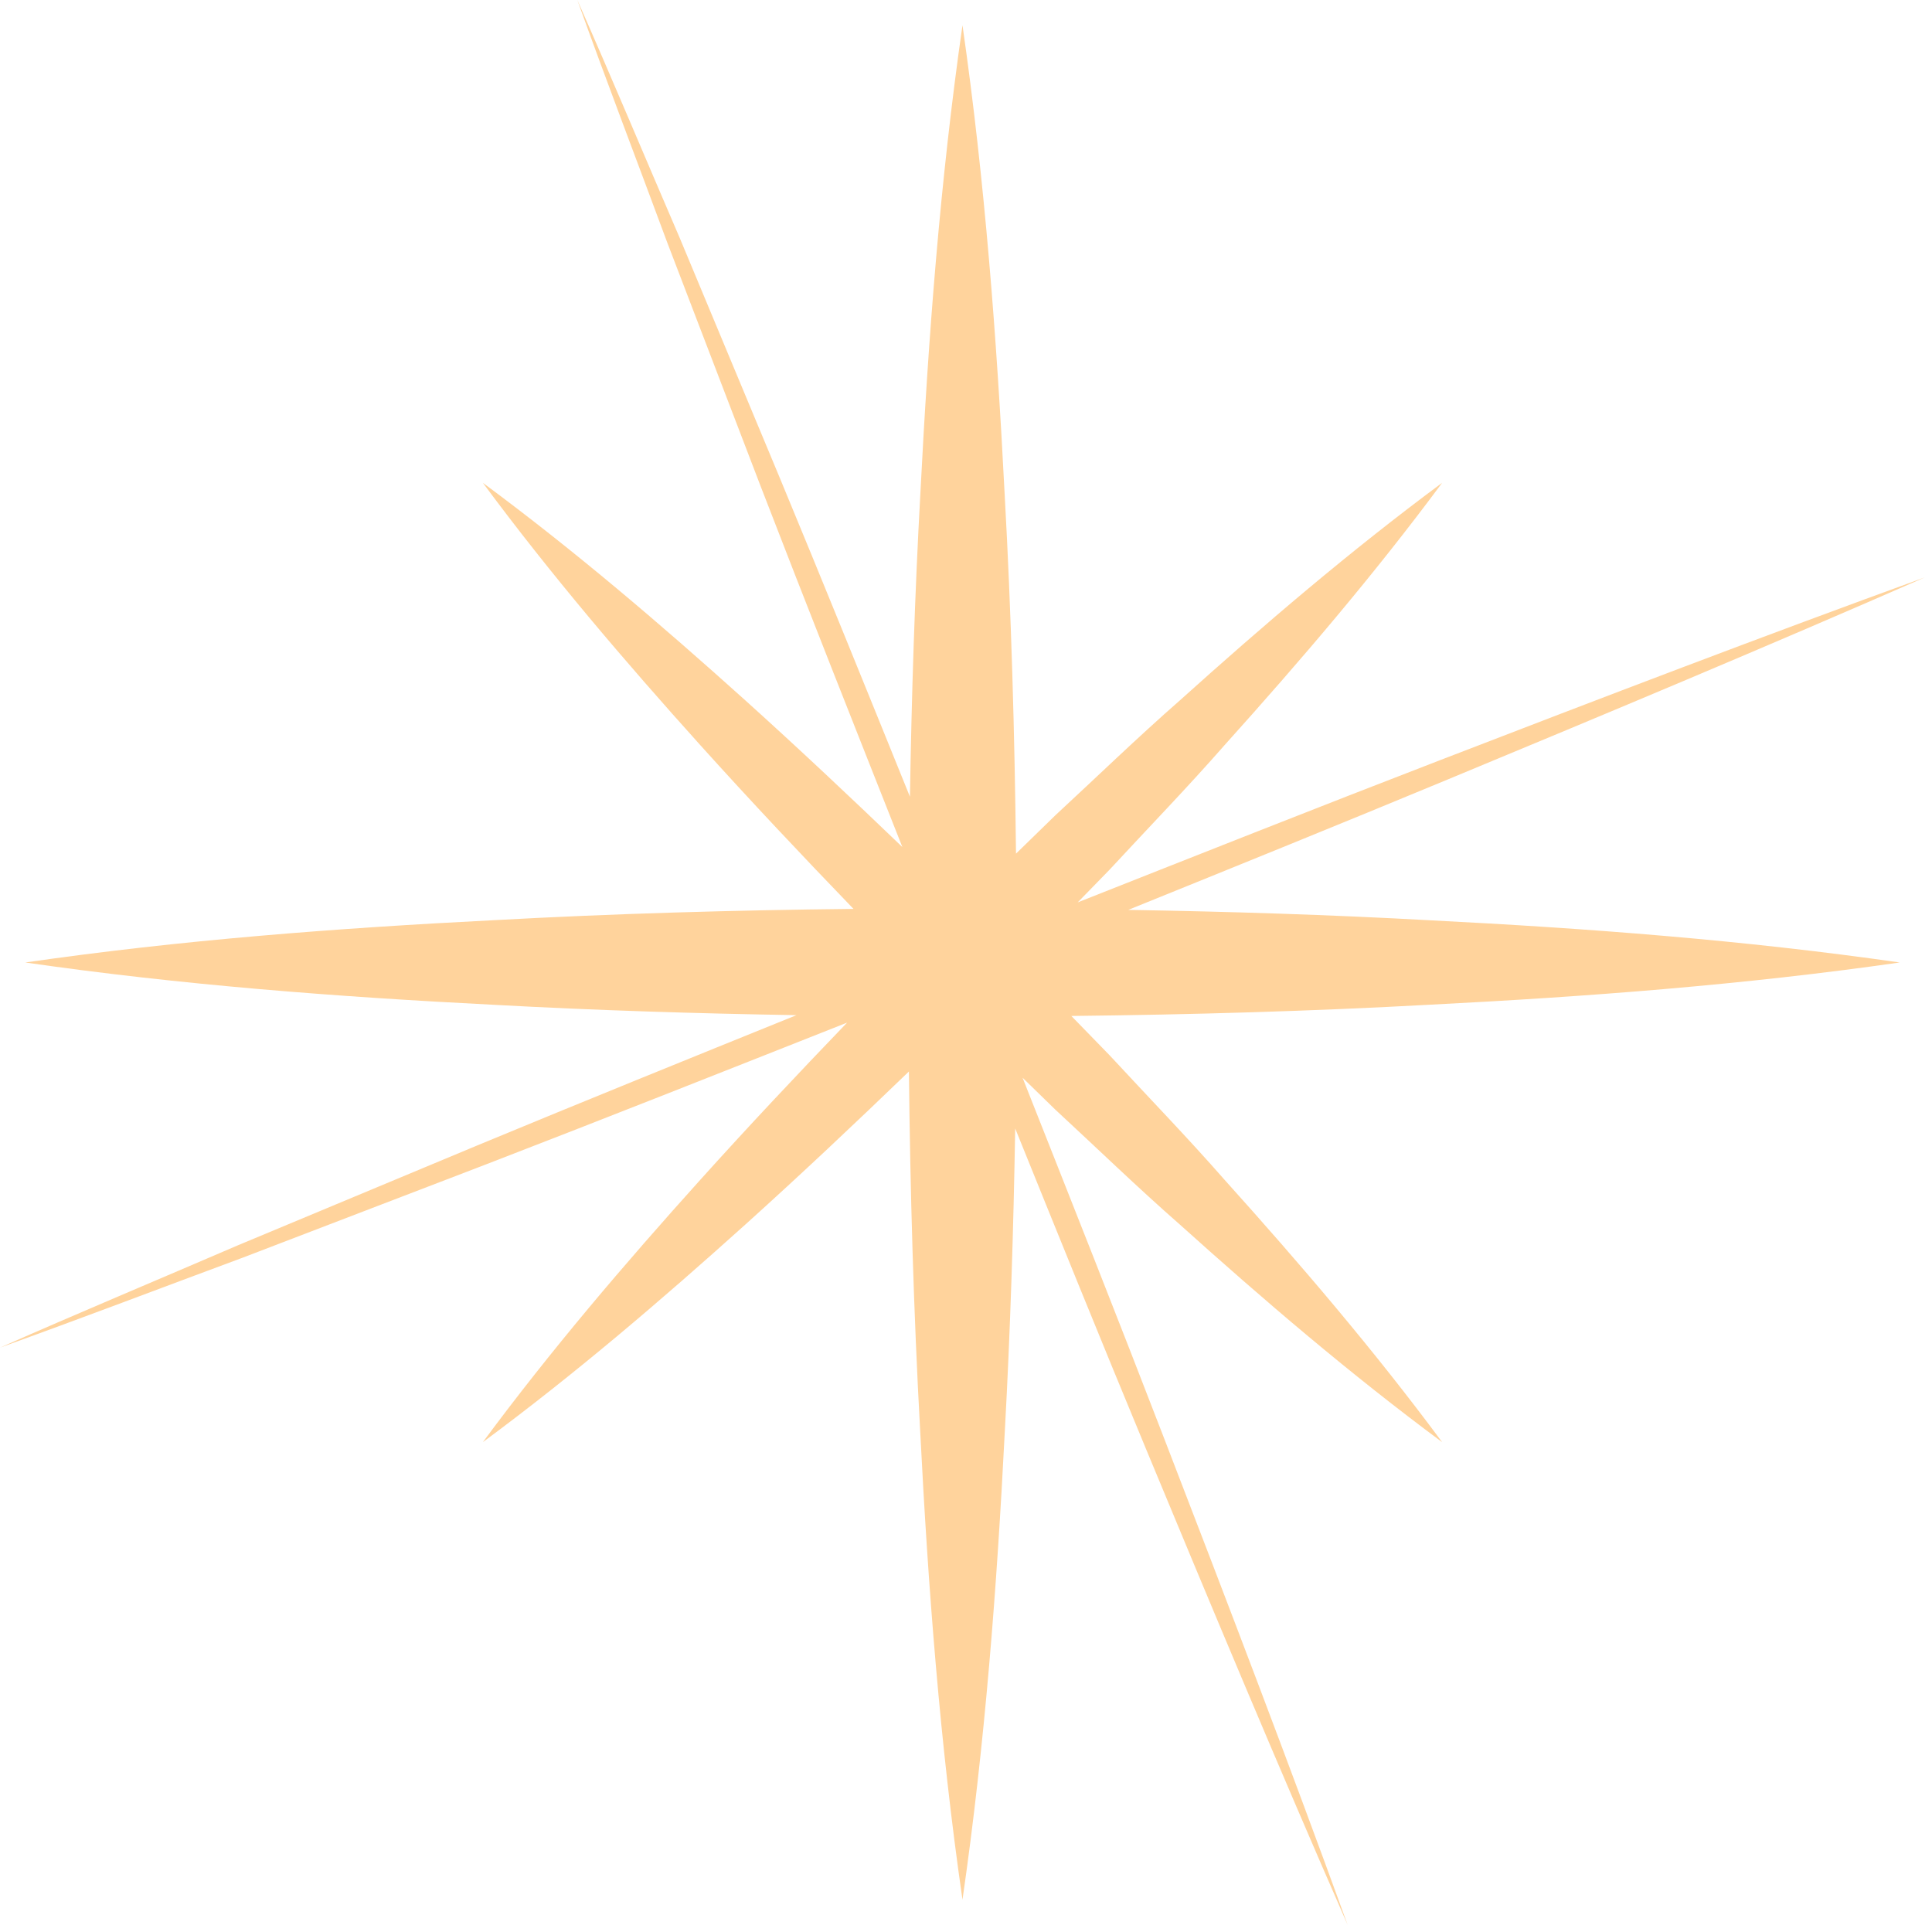 <?xml version="1.0" encoding="UTF-8"?> <svg xmlns="http://www.w3.org/2000/svg" width="95" height="95" viewBox="0 0 95 95" fill="none"> <path d="M93.413 47.327C85.732 46.223 78.051 45.647 70.371 45.255C65.405 44.98 60.441 44.824 55.477 44.741C60.717 42.621 65.959 40.499 71.181 38.331C79.029 35.076 86.869 31.8 94.656 28.387C86.664 31.288 78.729 34.325 70.801 37.383C64.851 39.676 58.924 42.028 52.993 44.372L54.559 42.765C56.448 40.723 58.384 38.729 60.22 36.633C63.943 32.493 67.568 28.257 70.913 23.741C66.397 27.088 62.16 30.711 58.021 34.435C55.927 36.269 53.932 38.205 51.888 40.095L49.959 41.975C49.893 36.079 49.727 30.181 49.4 24.284C49.008 16.603 48.432 8.923 47.327 1.241C46.224 8.923 45.648 16.603 45.255 24.284C44.981 29.248 44.825 34.211 44.743 39.176C42.621 33.935 40.5 28.696 38.333 23.473L33.427 11.709C31.745 7.808 30.107 3.887 28.388 -1.06343e-05C29.825 4 31.344 7.968 32.82 11.953L37.381 23.855C39.676 29.801 42.025 35.725 44.371 41.651C41.829 39.208 39.261 36.793 36.639 34.429C32.5 30.705 28.263 27.084 23.743 23.741C27.085 28.26 30.708 32.499 34.432 36.637C36.895 39.371 39.416 42.047 41.968 44.692C36.073 44.755 30.18 44.923 24.285 45.247C16.604 45.637 8.924 46.216 1.243 47.327C8.924 48.436 16.604 49.017 24.285 49.408C29.245 49.68 34.205 49.835 39.164 49.917C33.929 52.036 28.692 54.156 23.475 56.32L11.712 61.228C7.809 62.909 3.888 64.548 0 66.265C4 64.828 7.969 63.311 11.953 61.835L23.855 57.272C29.801 54.979 35.725 52.629 41.653 50.285C39.209 52.825 36.793 55.393 34.432 58.016C30.708 62.153 27.085 66.393 23.743 70.913C28.263 67.571 32.5 63.947 36.639 60.223C39.373 57.76 42.047 55.239 44.693 52.687C44.756 58.581 44.923 64.476 45.247 70.369C45.637 78.049 46.217 85.731 47.327 93.412C48.437 85.731 49.019 78.049 49.409 70.369C49.681 65.409 49.836 60.448 49.919 55.488C52.037 60.725 54.156 65.963 56.323 71.18C59.58 79.028 62.856 86.869 66.267 94.653C63.367 86.664 60.329 78.728 57.271 70.801C54.98 64.851 52.627 58.924 50.281 52.993L51.888 54.559C53.932 56.447 55.927 58.384 58.021 60.219C62.16 63.941 66.397 67.567 70.913 70.913C67.568 66.396 63.943 62.159 60.22 58.02C58.384 55.925 56.448 53.929 54.559 51.888L52.68 49.957C58.577 49.892 64.473 49.725 70.371 49.4C78.051 49.008 85.732 48.429 93.413 47.327Z" fill="#FFD39C"></path> </svg> 